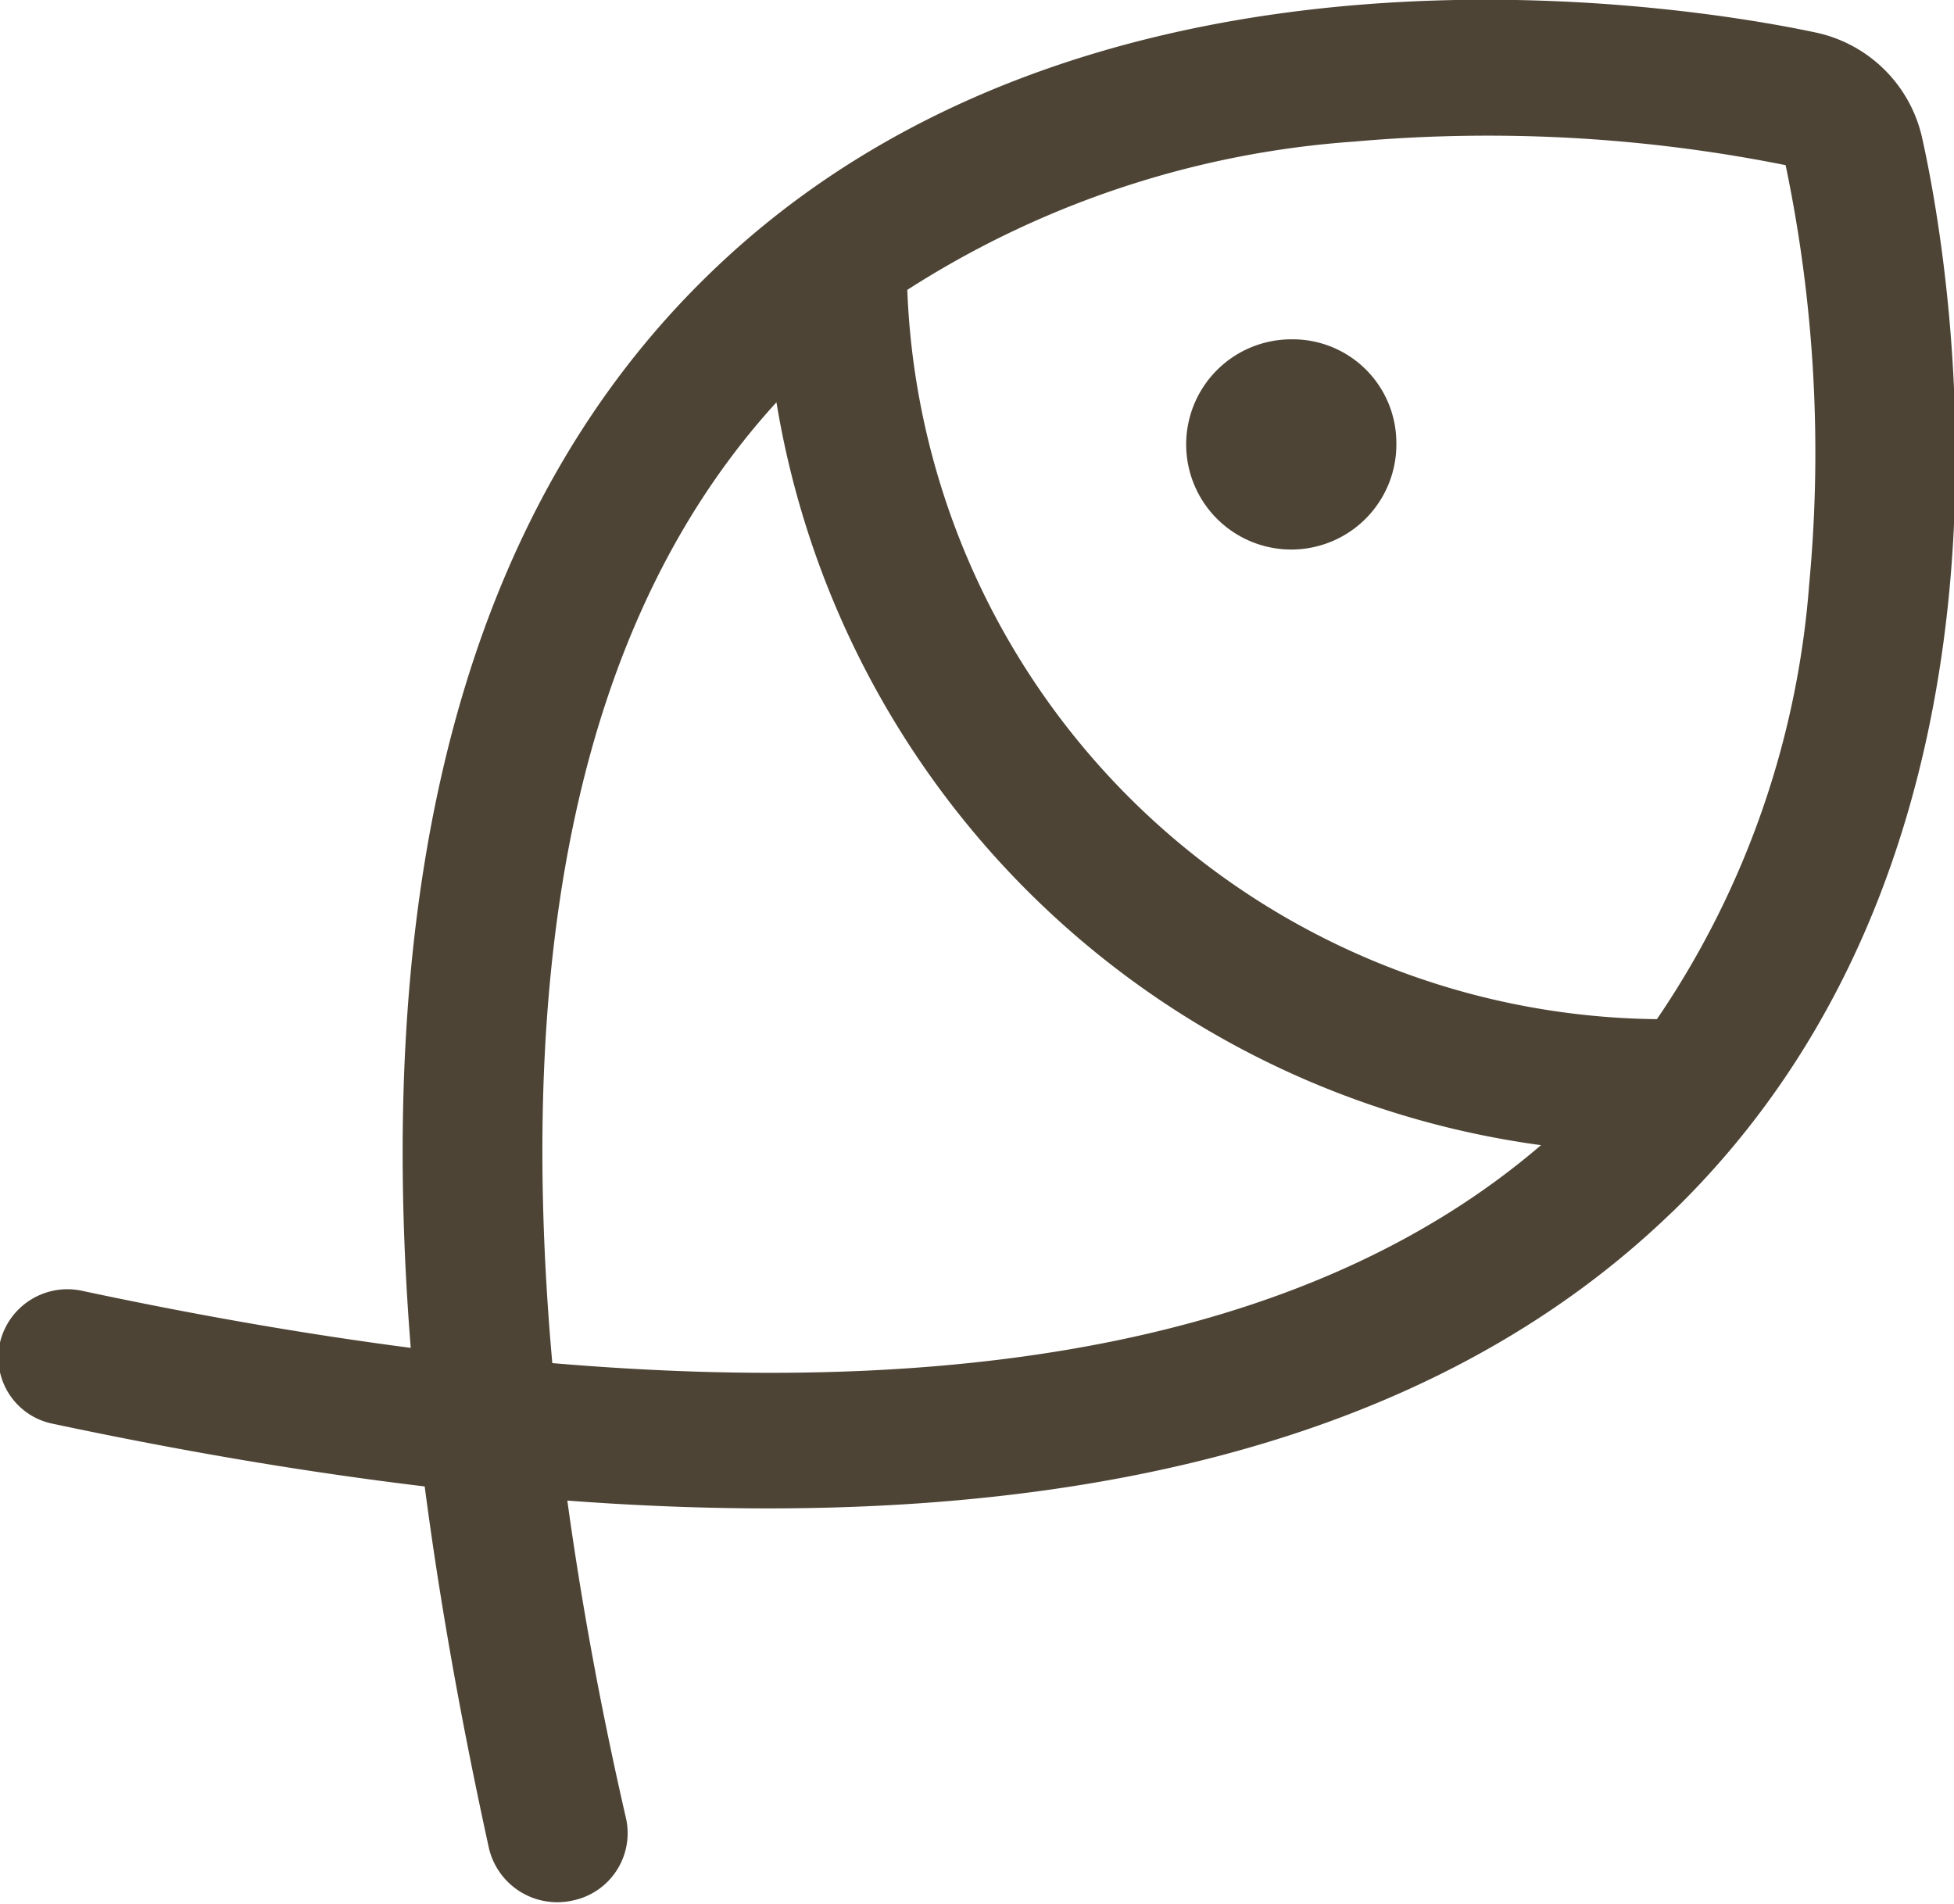 <svg xmlns="http://www.w3.org/2000/svg" width="18.22" height="17.75" viewBox="0 0 18.22 17.75">
  <defs>
    <style>
      .cls-1 {
        fill: #4d4435;
        fill-rule: evenodd;
      }
    </style>
  </defs>
  <path id="icon_news" class="cls-1" d="M1245.3,25.49a0.98,0.98,0,1,1-.98-0.951A0.966,0.966,0,0,1,1245.3,25.49Zm2.57,7.188c-2.21,2.138-5.66,3.037-10.3,2.689,0.13,0.942.31,1.933,0.55,2.975a0.641,0.641,0,0,1-.5.754,0.668,0.668,0,0,1-.14.016,0.654,0.654,0,0,1-.64-0.5q-0.39-1.776-.6-3.377c-1.1-.132-2.25-0.326-3.47-0.585a0.631,0.631,0,0,1-.49-0.757,0.646,0.646,0,0,1,.77-0.481q1.6,0.341,3.06.531c-0.36-4.505.57-7.858,2.77-10,3.56-3.475,9.22-2.5,10.32-2.267a1.292,1.292,0,0,1,1,.972C1250.44,23.714,1251.45,29.213,1247.87,32.679Zm-1.22-.625a8.361,8.361,0,0,1-7.13-6.927c-1.76,1.928-2.45,4.93-2.09,8.959,4.14,0.353,7.23-.325,9.22-2.033h0Zm2.28-9.138a14.122,14.122,0,0,0-4.02-.22,8.849,8.849,0,0,0-4.17,1.383,7.071,7.071,0,0,0,6.99,6.8,8.315,8.315,0,0,0,1.42-4.059A13.1,13.1,0,0,0,1248.93,22.915Z" transform="translate(-1232.28 -21.375)"/>
</svg>
